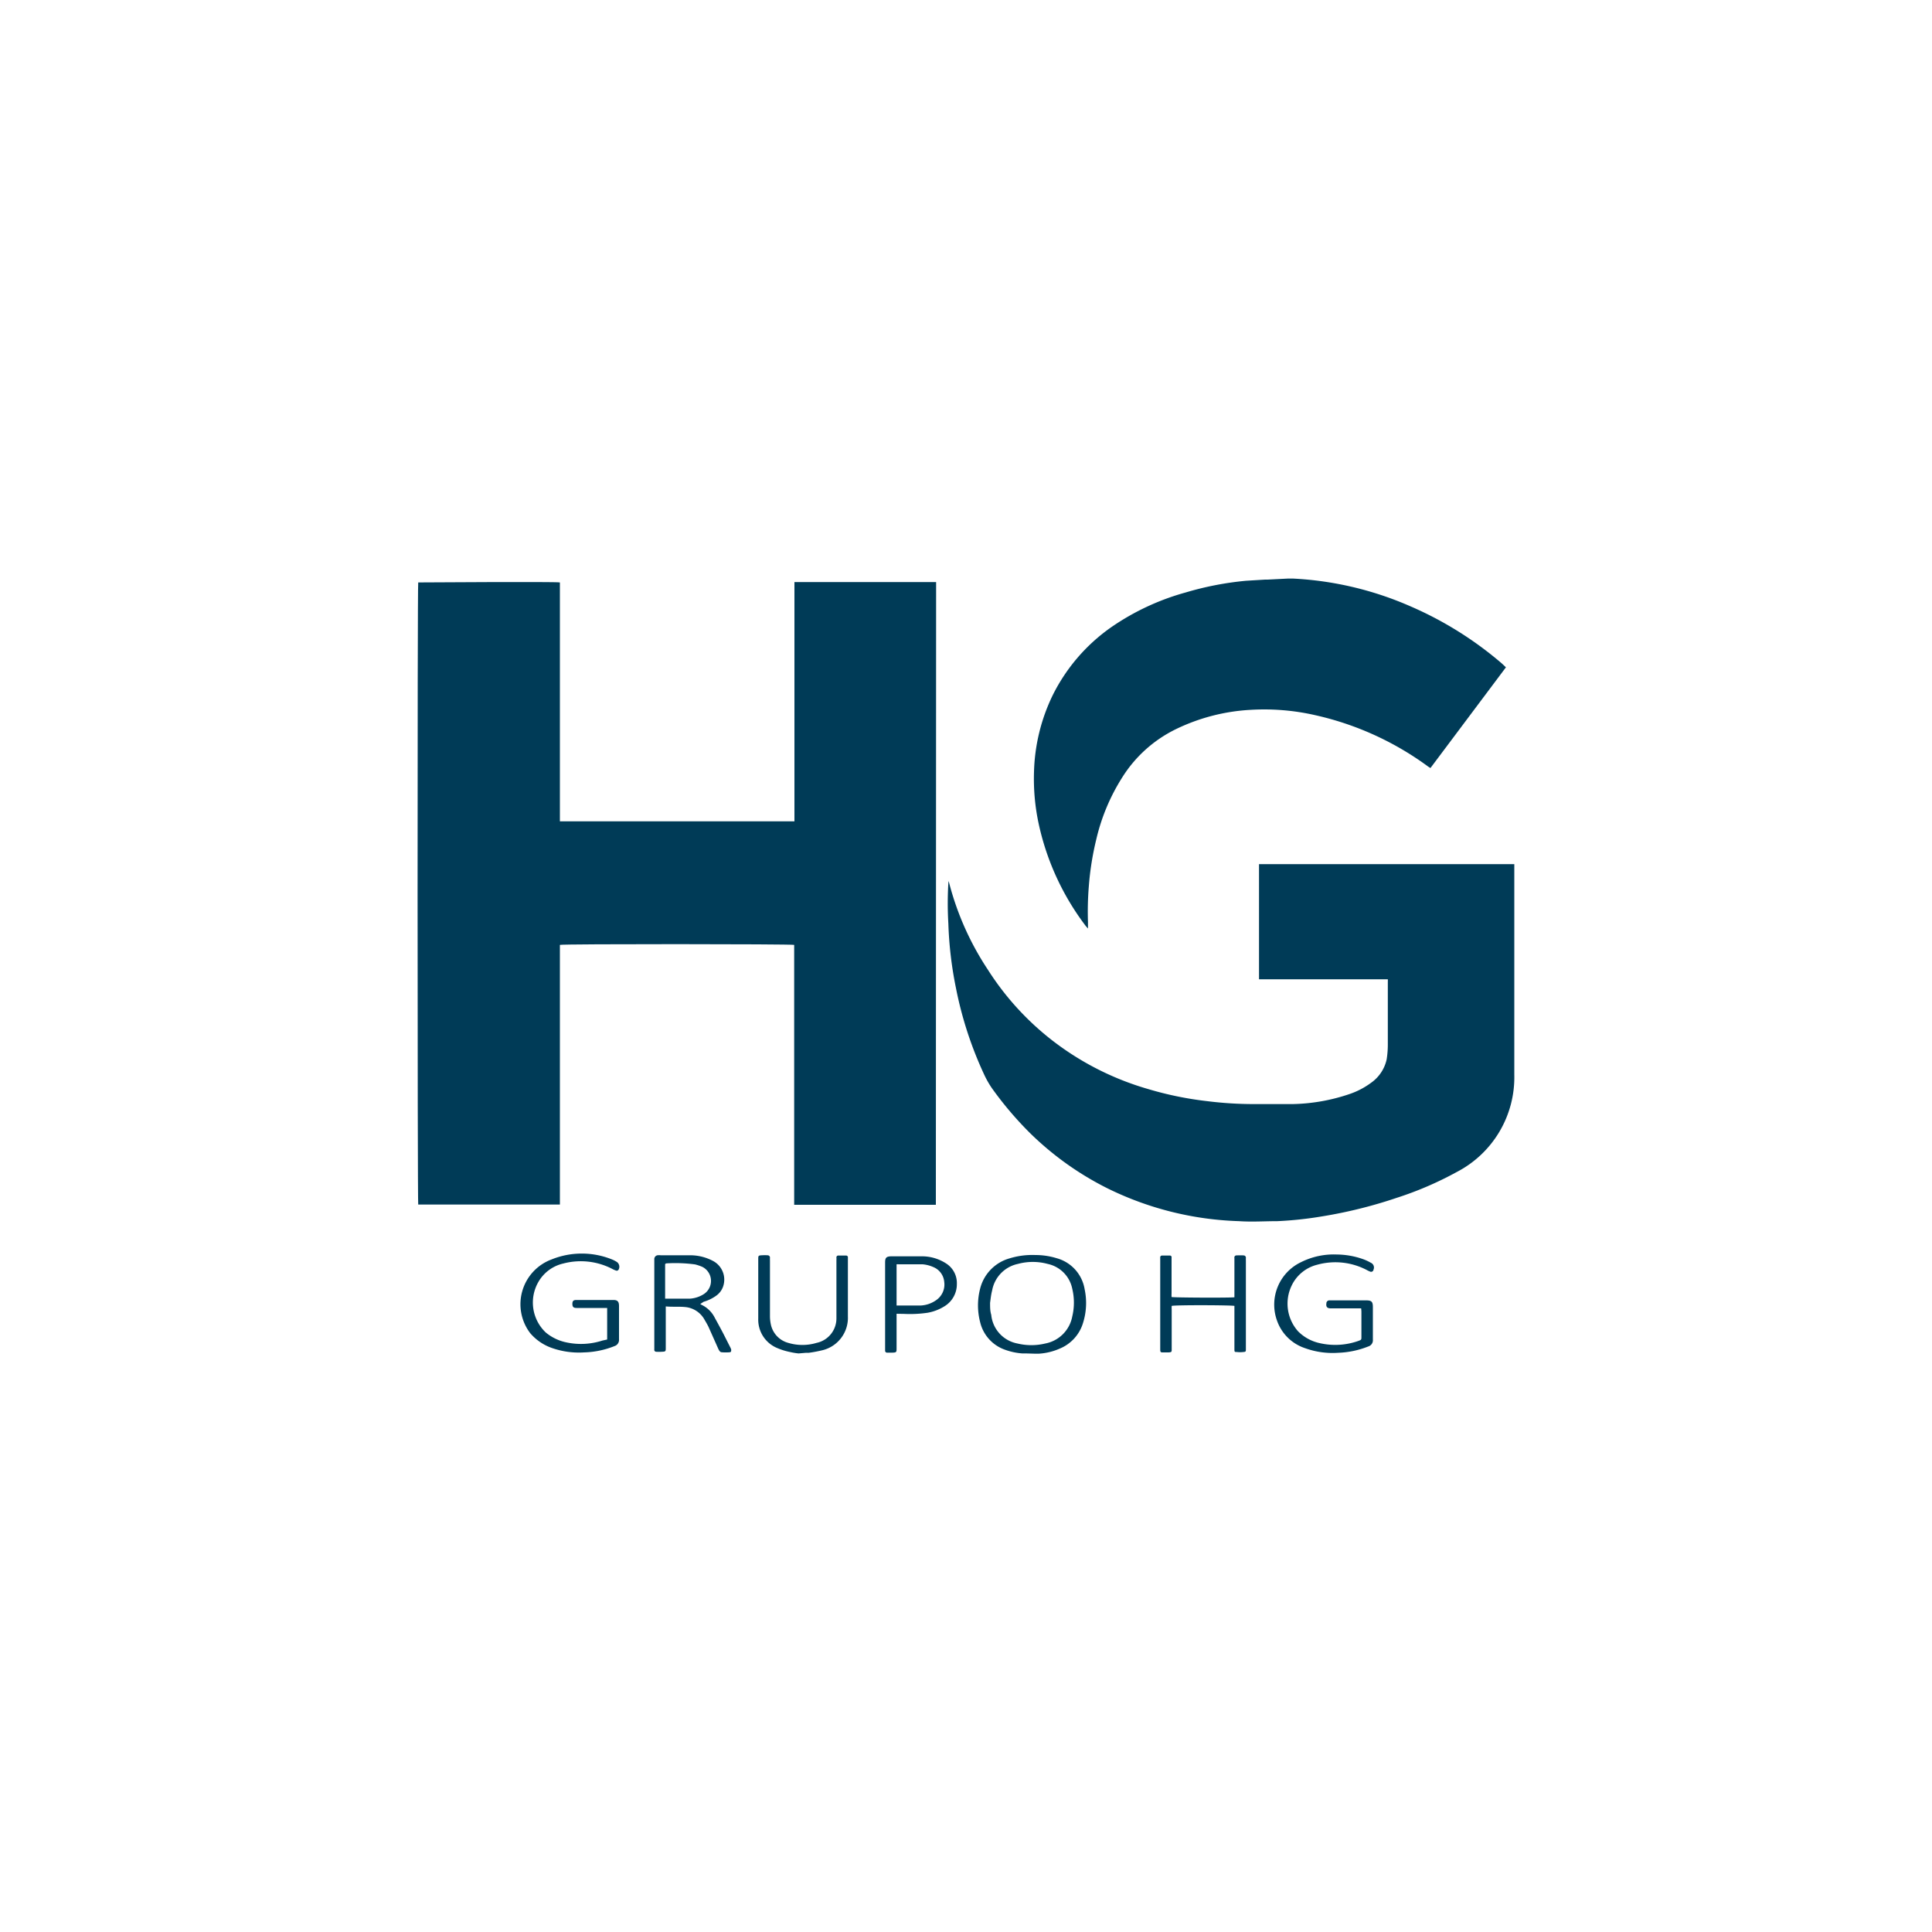 <svg id="Layer_1" data-name="Layer 1" xmlns="http://www.w3.org/2000/svg" viewBox="0 0 150 150"><defs><style>.cls-1{fill:#003b57;}</style></defs><title>AlejandraGravas</title><path class="cls-1" d="M100,44.92l.39,0a25.9,25.9,0,0,1,9.13,2.16,27.86,27.86,0,0,1,7,4.36c.13.11.25.23.4.37l-5.86,7.82-.16-.1a23.42,23.42,0,0,0-8.77-4,17.79,17.79,0,0,0-5-.42,15.15,15.15,0,0,0-5.83,1.5,10.19,10.19,0,0,0-4.19,3.78,15.54,15.54,0,0,0-2,4.8,22.5,22.5,0,0,0-.57,3.57,24.43,24.43,0,0,0-.07,2.84c0,.15,0,.29,0,.49l-.16-.18a20.16,20.16,0,0,1-3.69-8.06,16.58,16.58,0,0,1-.34-3.92A14.47,14.47,0,0,1,81.72,54a14.09,14.09,0,0,1,4.58-5.32A19.07,19.07,0,0,1,92.05,46a24.25,24.25,0,0,1,4.7-.91L98.22,45l.19,0Z"/><path class="cls-1" d="M79.67,105.08l-.29,0a4.93,4.93,0,0,1-1.36-.29,3,3,0,0,1-1.92-2.13,5.17,5.17,0,0,1,0-2.62,3.27,3.27,0,0,1,2.28-2.34,6,6,0,0,1,2-.26,5.64,5.64,0,0,1,1.67.25,3,3,0,0,1,2.16,2.4,5.14,5.14,0,0,1-.12,2.61,3.13,3.13,0,0,1-1.8,2,4.75,4.75,0,0,1-1.64.4l-.29,0Zm-2.8-3.93c0,.35,0,.64.09.93A2.51,2.51,0,0,0,79,104.31a4.6,4.6,0,0,0,2.15,0,2.63,2.63,0,0,0,2.1-2.1,4.6,4.6,0,0,0,0-2.15,2.47,2.47,0,0,0-1.91-1.93,4.42,4.42,0,0,0-2.31,0,2.57,2.57,0,0,0-2,2.06C76.94,100.53,76.91,100.87,76.87,101.15Z"/><path class="cls-1" d="M62,105.08a5,5,0,0,1-.66-.11,4.94,4.94,0,0,1-1-.31,2.38,2.38,0,0,1-1.47-2.28c0-1.54,0-3.08,0-4.62,0-.25,0-.29.28-.3a3.38,3.38,0,0,1,.45,0,.18.18,0,0,1,.18.2,1.33,1.33,0,0,0,0,.2c0,1.43,0,2.85,0,4.27a3.13,3.13,0,0,0,.08.75,1.88,1.88,0,0,0,1.34,1.38,3.83,3.83,0,0,0,2.2,0,1.94,1.94,0,0,0,1.54-1.9c0-.13,0-.25,0-.38V97.84a1.33,1.33,0,0,0,0-.2.14.14,0,0,1,.13-.16c.21,0,.41,0,.62,0a.14.14,0,0,1,.14.17v.17c0,1.46,0,2.92,0,4.38a2.59,2.59,0,0,1-1.93,2.62,10.16,10.16,0,0,1-1.1.21l-.21,0Z"/><path class="cls-1" d="M72.66,93.54h-11V73.36c-.24-.07-17.94-.08-18.19,0V93.52h-11c-.06-.21-.07-48,0-48.3.17,0,10.59-.07,11,0,0,.11,0,.23,0,.35v18.2H61.68c0-.69,0-1.38,0-2.06V45.19h11Z"/><path class="cls-1" d="M73.64,68.4l.06.18a22.28,22.28,0,0,0,3,6.71,21.65,21.65,0,0,0,5,5.49,22.21,22.21,0,0,0,7.43,3.77,26.48,26.48,0,0,0,4.57.94,29.11,29.11,0,0,0,3.74.23c1,0,2,0,2.94,0a14.54,14.54,0,0,0,4.43-.79,6.07,6.07,0,0,0,1.65-.87,3,3,0,0,0,1.2-1.81,7.33,7.33,0,0,0,.09-1.15c0-.81,0-1.63,0-2.44s0-1.62,0-2.42a2.06,2.06,0,0,0,0-.21h-10V67.09h19.82v.35c0,5.34,0,10.68,0,16A8.28,8.28,0,0,1,113.09,91a26.57,26.57,0,0,1-4.65,2,36.15,36.15,0,0,1-5.8,1.44,28.64,28.64,0,0,1-3.45.37c-1,0-2,.07-3,0A24.78,24.78,0,0,1,86,92.27,23.66,23.66,0,0,1,80,88a27,27,0,0,1-3-3.53,7.22,7.22,0,0,1-.57-1,29.24,29.24,0,0,1-2.21-6.76,29.59,29.59,0,0,1-.59-5A26.59,26.59,0,0,1,73.64,68.4Z"/><path class="cls-1" d="M47.14,104v-2.45H44.76c-.24,0-.32-.09-.32-.32s.09-.3.31-.3h2.87c.33,0,.44.13.44.47,0,.86,0,1.73,0,2.59a.5.5,0,0,1-.35.52,6.82,6.82,0,0,1-2.36.49,6.34,6.34,0,0,1-2.52-.35,3.9,3.9,0,0,1-1.67-1.15,3.71,3.71,0,0,1,1.67-5.72,6.26,6.26,0,0,1,4.68,0,2.19,2.19,0,0,1,.4.21.46.46,0,0,1,.13.56.17.17,0,0,1-.23.09,1.59,1.59,0,0,1-.27-.12,5.31,5.31,0,0,0-3.81-.42,3,3,0,0,0-1.93,1.43,3.2,3.2,0,0,0,.58,3.93,3.67,3.67,0,0,0,1.63.77,5.39,5.39,0,0,0,2.76-.15Z"/><path class="cls-1" d="M105.68,101.58H103.3c-.26,0-.36-.13-.32-.38a.23.23,0,0,1,.24-.24h2.84c.43,0,.53.1.53.53,0,.84,0,1.68,0,2.52a.5.5,0,0,1-.36.53,6.94,6.94,0,0,1-2.33.49,6.29,6.29,0,0,1-2.58-.36,3.45,3.45,0,0,1-2.17-2.13A3.65,3.65,0,0,1,101,98a5.67,5.67,0,0,1,2.8-.6,6.25,6.25,0,0,1,2,.35,3.6,3.6,0,0,1,.63.29.4.4,0,0,1,.21.53.19.19,0,0,1-.28.15,1.92,1.92,0,0,1-.25-.12,5.26,5.26,0,0,0-3.83-.41,3,3,0,0,0-2,1.63,3.23,3.23,0,0,0,.5,3.54,3.37,3.37,0,0,0,1.68.92,5.38,5.38,0,0,0,3-.17c.24-.09.24-.09.24-.33v-1.93C105.7,101.77,105.69,101.69,105.68,101.58Z"/><path class="cls-1" d="M54.37,101.24a.51.51,0,0,0,.13.08,2.21,2.21,0,0,1,1,1c.28.51.55,1,.82,1.54l.36.71a1,1,0,0,1,.09.21c0,.14,0,.2-.13.21a3.9,3.9,0,0,1-.59,0c-.15,0-.21-.13-.27-.24L55,103c-.09-.18-.19-.35-.29-.52a1.91,1.91,0,0,0-1.5-1c-.5-.05-1,0-1.52-.05,0,.13,0,.23,0,.33v2.87c0,.29,0,.31-.31.32a3,3,0,0,1-.42,0,.15.15,0,0,1-.16-.18v-7a.3.3,0,0,1,.24-.31,1.23,1.23,0,0,1,.27,0c.74,0,1.48,0,2.23,0a3.76,3.76,0,0,1,1.8.43,1.64,1.64,0,0,1,.8,2,1.46,1.46,0,0,1-.51.69,3.17,3.17,0,0,1-1,.49Zm-2.73-3.1v2.69l.11,0c.59,0,1.18,0,1.77,0a2.28,2.28,0,0,0,1.13-.36,1.22,1.22,0,0,0-.12-2.11,3.69,3.69,0,0,0-.56-.19,11.4,11.4,0,0,0-2.26-.08S51.68,98.12,51.64,98.14Z"/><path class="cls-1" d="M95.84,100.72c0-.11,0-.21,0-.31V97.67a.16.16,0,0,1,.17-.2,5,5,0,0,1,.55,0,.18.18,0,0,1,.17.21,1,1,0,0,0,0,.17v6.89c0,.18,0,.22-.2.23a2.09,2.09,0,0,1-.5,0c-.17,0-.19,0-.19-.22s0-.57,0-.85v-2.51c-.21-.06-4.53-.08-4.87,0a2.46,2.46,0,0,0,0,.28v3.1c0,.18,0,.21-.22.23h-.43c-.21,0-.24,0-.24-.26V97.65a.14.14,0,0,1,.14-.17c.21,0,.41,0,.62,0a.13.13,0,0,1,.12.16c0,.07,0,.13,0,.2v2.57a2.71,2.71,0,0,0,0,.29C91.18,100.75,95.46,100.77,95.84,100.72Z"/><path class="cls-1" d="M69.61,102v2.67c0,.31,0,.34-.34.35l-.4,0a.15.15,0,0,1-.15-.17v-.2c0-2.2,0-4.41,0-6.62,0-.35.06-.49.5-.49.77,0,1.55,0,2.32,0a3.44,3.44,0,0,1,1.94.57,1.8,1.8,0,0,1,.81,1.57,2,2,0,0,1-.9,1.7,3.66,3.66,0,0,1-1.36.54,9.46,9.46,0,0,1-1.84.09Zm0-.64.08,0c.59,0,1.19,0,1.78,0a2.26,2.26,0,0,0,1.19-.4,1.47,1.47,0,0,0,.65-1.43,1.37,1.37,0,0,0-.86-1.16,2.61,2.61,0,0,0-.82-.21c-.61,0-1.23,0-1.84,0a1.35,1.35,0,0,0-.18,0Z"/></svg>